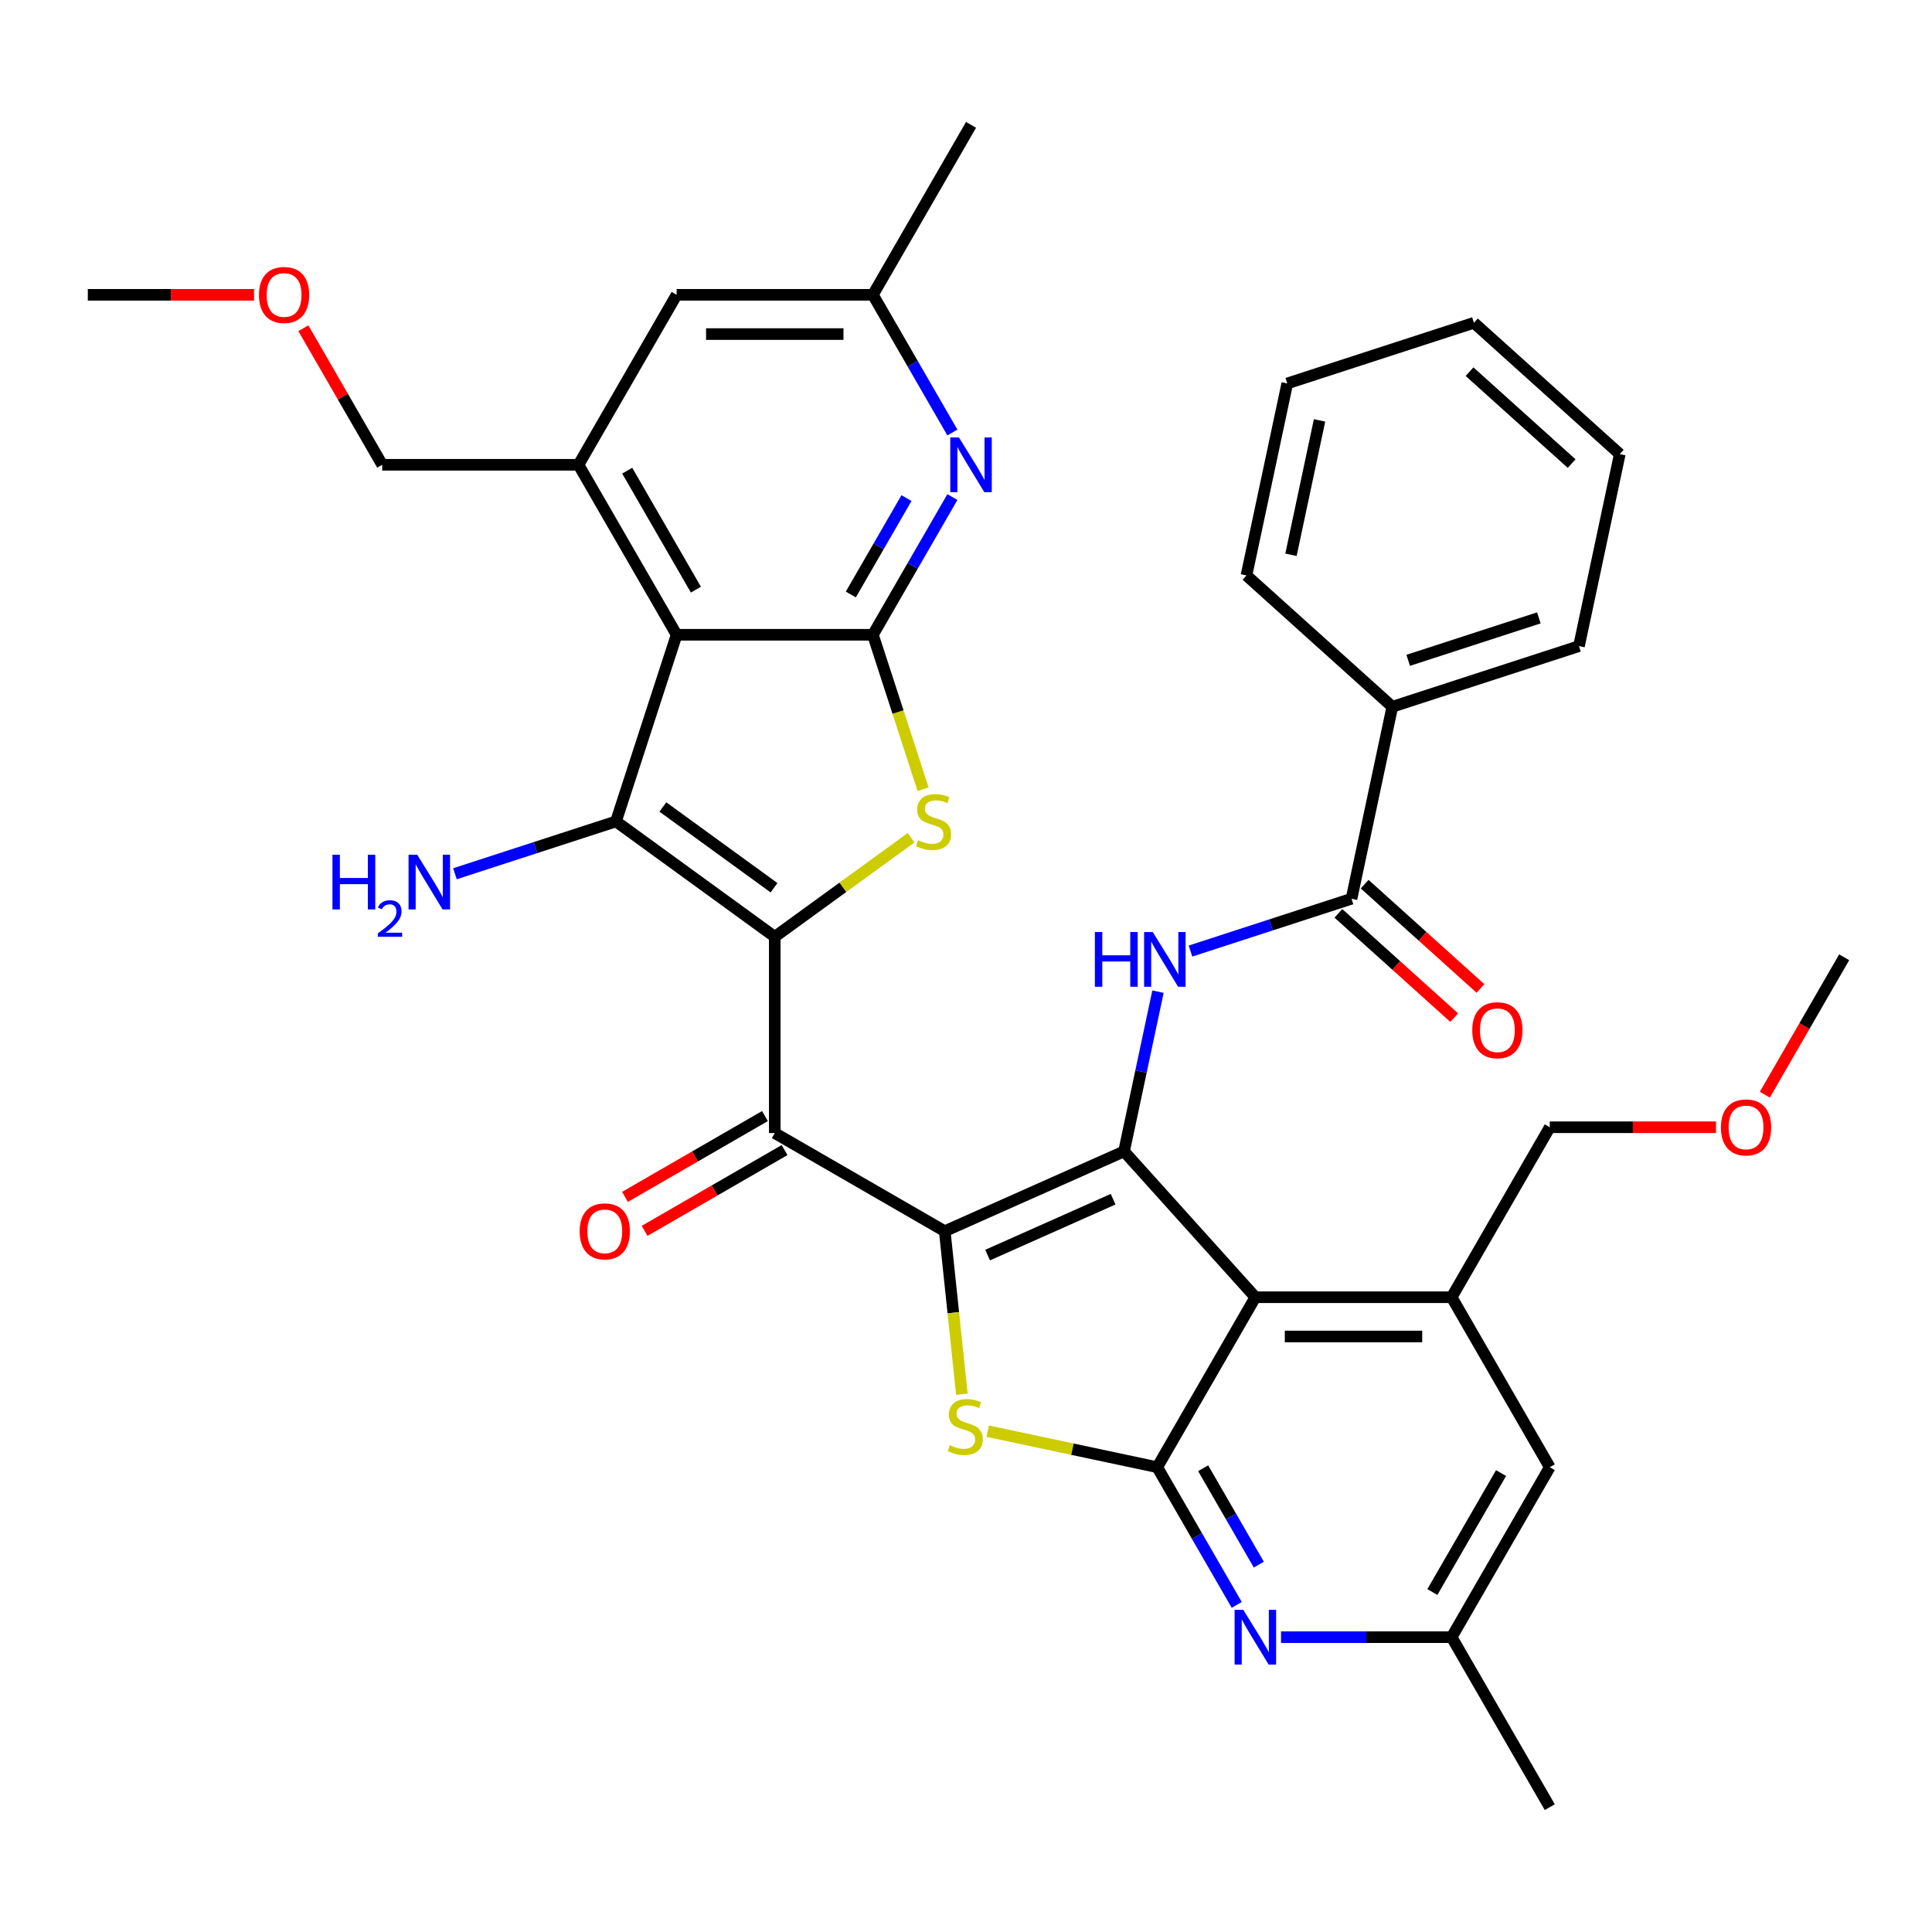 <?xml version='1.0' encoding='iso-8859-1'?>
<svg version='1.1' baseProfile='full'
              xmlns='http://www.w3.org/2000/svg'
                      xmlns:rdkit='http://www.rdkit.org/xml'
                      xmlns:xlink='http://www.w3.org/1999/xlink'
                  xml:space='preserve'
width='1000px' height='1000px' viewBox='0 0 1000 1000'>
<!-- END OF HEADER -->
<rect style='opacity:1.0;fill:#FFFFFF;stroke:none' width='1000' height='1000' x='0' y='0'> </rect>
<path class='bond-1' d='M 488.995,637.269 L 581.802,595.949' style='fill:none;fill-rule:evenodd;stroke:#000000;stroke-width:6px;stroke-linecap:butt;stroke-linejoin:miter;stroke-opacity:1' />
<path class='bond-1' d='M 511.18,649.632 L 576.145,620.708' style='fill:none;fill-rule:evenodd;stroke:#000000;stroke-width:6px;stroke-linecap:butt;stroke-linejoin:miter;stroke-opacity:1' />
<path class='bond-3' d='M 488.995,637.269 L 401.017,586.474' style='fill:none;fill-rule:evenodd;stroke:#000000;stroke-width:6px;stroke-linecap:butt;stroke-linejoin:miter;stroke-opacity:1' />
<path class='bond-7' d='M 488.995,637.269 L 493.429,679.455' style='fill:none;fill-rule:evenodd;stroke:#000000;stroke-width:6px;stroke-linecap:butt;stroke-linejoin:miter;stroke-opacity:1' />
<path class='bond-7' d='M 493.429,679.455 L 497.863,721.642' style='fill:none;fill-rule:evenodd;stroke:#CCCC00;stroke-width:6px;stroke-linecap:butt;stroke-linejoin:miter;stroke-opacity:1' />
<path class='bond-0' d='M 401.017,484.885 L 401.017,586.474' style='fill:none;fill-rule:evenodd;stroke:#000000;stroke-width:6px;stroke-linecap:butt;stroke-linejoin:miter;stroke-opacity:1' />
<path class='bond-2' d='M 401.017,484.885 L 318.829,425.173' style='fill:none;fill-rule:evenodd;stroke:#000000;stroke-width:6px;stroke-linecap:butt;stroke-linejoin:miter;stroke-opacity:1' />
<path class='bond-2' d='M 400.631,459.491 L 343.1,417.692' style='fill:none;fill-rule:evenodd;stroke:#000000;stroke-width:6px;stroke-linecap:butt;stroke-linejoin:miter;stroke-opacity:1' />
<path class='bond-6' d='M 401.017,484.885 L 436.3,459.25' style='fill:none;fill-rule:evenodd;stroke:#000000;stroke-width:6px;stroke-linecap:butt;stroke-linejoin:miter;stroke-opacity:1' />
<path class='bond-6' d='M 436.3,459.25 L 471.584,433.615' style='fill:none;fill-rule:evenodd;stroke:#CCCC00;stroke-width:6px;stroke-linecap:butt;stroke-linejoin:miter;stroke-opacity:1' />
<path class='bond-4' d='M 581.802,595.949 L 649.778,671.444' style='fill:none;fill-rule:evenodd;stroke:#000000;stroke-width:6px;stroke-linecap:butt;stroke-linejoin:miter;stroke-opacity:1' />
<path class='bond-10' d='M 581.802,595.949 L 590.588,554.614' style='fill:none;fill-rule:evenodd;stroke:#000000;stroke-width:6px;stroke-linecap:butt;stroke-linejoin:miter;stroke-opacity:1' />
<path class='bond-10' d='M 590.588,554.614 L 599.374,513.279' style='fill:none;fill-rule:evenodd;stroke:#0000FF;stroke-width:6px;stroke-linecap:butt;stroke-linejoin:miter;stroke-opacity:1' />
<path class='bond-5' d='M 318.829,425.173 L 350.222,328.556' style='fill:none;fill-rule:evenodd;stroke:#000000;stroke-width:6px;stroke-linecap:butt;stroke-linejoin:miter;stroke-opacity:1' />
<path class='bond-21' d='M 318.829,425.173 L 277.161,438.712' style='fill:none;fill-rule:evenodd;stroke:#000000;stroke-width:6px;stroke-linecap:butt;stroke-linejoin:miter;stroke-opacity:1' />
<path class='bond-21' d='M 277.161,438.712 L 235.492,452.251' style='fill:none;fill-rule:evenodd;stroke:#0000FF;stroke-width:6px;stroke-linecap:butt;stroke-linejoin:miter;stroke-opacity:1' />
<path class='bond-16' d='M 395.937,577.677 L 359.718,598.588' style='fill:none;fill-rule:evenodd;stroke:#000000;stroke-width:6px;stroke-linecap:butt;stroke-linejoin:miter;stroke-opacity:1' />
<path class='bond-16' d='M 359.718,598.588 L 323.498,619.499' style='fill:none;fill-rule:evenodd;stroke:#FF0000;stroke-width:6px;stroke-linecap:butt;stroke-linejoin:miter;stroke-opacity:1' />
<path class='bond-16' d='M 406.096,595.272 L 369.876,616.184' style='fill:none;fill-rule:evenodd;stroke:#000000;stroke-width:6px;stroke-linecap:butt;stroke-linejoin:miter;stroke-opacity:1' />
<path class='bond-16' d='M 369.876,616.184 L 333.657,637.095' style='fill:none;fill-rule:evenodd;stroke:#FF0000;stroke-width:6px;stroke-linecap:butt;stroke-linejoin:miter;stroke-opacity:1' />
<path class='bond-14' d='M 649.778,671.444 L 751.367,671.444' style='fill:none;fill-rule:evenodd;stroke:#000000;stroke-width:6px;stroke-linecap:butt;stroke-linejoin:miter;stroke-opacity:1' />
<path class='bond-14' d='M 665.016,691.762 L 736.129,691.762' style='fill:none;fill-rule:evenodd;stroke:#000000;stroke-width:6px;stroke-linecap:butt;stroke-linejoin:miter;stroke-opacity:1' />
<path class='bond-37' d='M 649.778,671.444 L 598.983,759.423' style='fill:none;fill-rule:evenodd;stroke:#000000;stroke-width:6px;stroke-linecap:butt;stroke-linejoin:miter;stroke-opacity:1' />
<path class='bond-13' d='M 350.222,328.556 L 299.427,240.577' style='fill:none;fill-rule:evenodd;stroke:#000000;stroke-width:6px;stroke-linecap:butt;stroke-linejoin:miter;stroke-opacity:1' />
<path class='bond-13' d='M 360.199,305.2 L 324.642,243.615' style='fill:none;fill-rule:evenodd;stroke:#000000;stroke-width:6px;stroke-linecap:butt;stroke-linejoin:miter;stroke-opacity:1' />
<path class='bond-38' d='M 350.222,328.556 L 451.811,328.556' style='fill:none;fill-rule:evenodd;stroke:#000000;stroke-width:6px;stroke-linecap:butt;stroke-linejoin:miter;stroke-opacity:1' />
<path class='bond-9' d='M 477.791,408.513 L 464.801,368.534' style='fill:none;fill-rule:evenodd;stroke:#CCCC00;stroke-width:6px;stroke-linecap:butt;stroke-linejoin:miter;stroke-opacity:1' />
<path class='bond-9' d='M 464.801,368.534 L 451.811,328.556' style='fill:none;fill-rule:evenodd;stroke:#000000;stroke-width:6px;stroke-linecap:butt;stroke-linejoin:miter;stroke-opacity:1' />
<path class='bond-8' d='M 511.234,740.771 L 555.109,750.097' style='fill:none;fill-rule:evenodd;stroke:#CCCC00;stroke-width:6px;stroke-linecap:butt;stroke-linejoin:miter;stroke-opacity:1' />
<path class='bond-8' d='M 555.109,750.097 L 598.983,759.423' style='fill:none;fill-rule:evenodd;stroke:#000000;stroke-width:6px;stroke-linecap:butt;stroke-linejoin:miter;stroke-opacity:1' />
<path class='bond-12' d='M 598.983,759.423 L 619.56,795.063' style='fill:none;fill-rule:evenodd;stroke:#000000;stroke-width:6px;stroke-linecap:butt;stroke-linejoin:miter;stroke-opacity:1' />
<path class='bond-12' d='M 619.56,795.063 L 640.136,830.702' style='fill:none;fill-rule:evenodd;stroke:#0000FF;stroke-width:6px;stroke-linecap:butt;stroke-linejoin:miter;stroke-opacity:1' />
<path class='bond-12' d='M 622.752,759.956 L 637.156,784.904' style='fill:none;fill-rule:evenodd;stroke:#000000;stroke-width:6px;stroke-linecap:butt;stroke-linejoin:miter;stroke-opacity:1' />
<path class='bond-12' d='M 637.156,784.904 L 651.559,809.851' style='fill:none;fill-rule:evenodd;stroke:#0000FF;stroke-width:6px;stroke-linecap:butt;stroke-linejoin:miter;stroke-opacity:1' />
<path class='bond-11' d='M 451.811,328.556 L 472.388,292.916' style='fill:none;fill-rule:evenodd;stroke:#000000;stroke-width:6px;stroke-linecap:butt;stroke-linejoin:miter;stroke-opacity:1' />
<path class='bond-11' d='M 472.388,292.916 L 492.964,257.277' style='fill:none;fill-rule:evenodd;stroke:#0000FF;stroke-width:6px;stroke-linecap:butt;stroke-linejoin:miter;stroke-opacity:1' />
<path class='bond-11' d='M 440.388,307.705 L 454.792,282.757' style='fill:none;fill-rule:evenodd;stroke:#000000;stroke-width:6px;stroke-linecap:butt;stroke-linejoin:miter;stroke-opacity:1' />
<path class='bond-11' d='M 454.792,282.757 L 469.195,257.81' style='fill:none;fill-rule:evenodd;stroke:#0000FF;stroke-width:6px;stroke-linecap:butt;stroke-linejoin:miter;stroke-opacity:1' />
<path class='bond-15' d='M 616.203,492.265 L 657.872,478.726' style='fill:none;fill-rule:evenodd;stroke:#0000FF;stroke-width:6px;stroke-linecap:butt;stroke-linejoin:miter;stroke-opacity:1' />
<path class='bond-15' d='M 657.872,478.726 L 699.54,465.187' style='fill:none;fill-rule:evenodd;stroke:#000000;stroke-width:6px;stroke-linecap:butt;stroke-linejoin:miter;stroke-opacity:1' />
<path class='bond-20' d='M 492.964,223.877 L 472.388,188.238' style='fill:none;fill-rule:evenodd;stroke:#0000FF;stroke-width:6px;stroke-linecap:butt;stroke-linejoin:miter;stroke-opacity:1' />
<path class='bond-20' d='M 472.388,188.238 L 451.811,152.598' style='fill:none;fill-rule:evenodd;stroke:#000000;stroke-width:6px;stroke-linecap:butt;stroke-linejoin:miter;stroke-opacity:1' />
<path class='bond-19' d='M 663.058,847.402 L 707.212,847.402' style='fill:none;fill-rule:evenodd;stroke:#0000FF;stroke-width:6px;stroke-linecap:butt;stroke-linejoin:miter;stroke-opacity:1' />
<path class='bond-19' d='M 707.212,847.402 L 751.367,847.402' style='fill:none;fill-rule:evenodd;stroke:#000000;stroke-width:6px;stroke-linecap:butt;stroke-linejoin:miter;stroke-opacity:1' />
<path class='bond-17' d='M 299.427,240.577 L 350.222,152.598' style='fill:none;fill-rule:evenodd;stroke:#000000;stroke-width:6px;stroke-linecap:butt;stroke-linejoin:miter;stroke-opacity:1' />
<path class='bond-24' d='M 299.427,240.577 L 197.838,240.577' style='fill:none;fill-rule:evenodd;stroke:#000000;stroke-width:6px;stroke-linecap:butt;stroke-linejoin:miter;stroke-opacity:1' />
<path class='bond-18' d='M 751.367,671.444 L 802.162,759.423' style='fill:none;fill-rule:evenodd;stroke:#000000;stroke-width:6px;stroke-linecap:butt;stroke-linejoin:miter;stroke-opacity:1' />
<path class='bond-25' d='M 751.367,671.444 L 802.162,583.466' style='fill:none;fill-rule:evenodd;stroke:#000000;stroke-width:6px;stroke-linecap:butt;stroke-linejoin:miter;stroke-opacity:1' />
<path class='bond-22' d='M 692.743,472.737 L 722.72,499.729' style='fill:none;fill-rule:evenodd;stroke:#000000;stroke-width:6px;stroke-linecap:butt;stroke-linejoin:miter;stroke-opacity:1' />
<path class='bond-22' d='M 722.72,499.729 L 752.698,526.721' style='fill:none;fill-rule:evenodd;stroke:#FF0000;stroke-width:6px;stroke-linecap:butt;stroke-linejoin:miter;stroke-opacity:1' />
<path class='bond-22' d='M 706.338,457.637 L 736.316,484.63' style='fill:none;fill-rule:evenodd;stroke:#000000;stroke-width:6px;stroke-linecap:butt;stroke-linejoin:miter;stroke-opacity:1' />
<path class='bond-22' d='M 736.316,484.63 L 766.294,511.622' style='fill:none;fill-rule:evenodd;stroke:#FF0000;stroke-width:6px;stroke-linecap:butt;stroke-linejoin:miter;stroke-opacity:1' />
<path class='bond-23' d='M 699.54,465.187 L 720.662,365.818' style='fill:none;fill-rule:evenodd;stroke:#000000;stroke-width:6px;stroke-linecap:butt;stroke-linejoin:miter;stroke-opacity:1' />
<path class='bond-40' d='M 350.222,152.598 L 451.811,152.598' style='fill:none;fill-rule:evenodd;stroke:#000000;stroke-width:6px;stroke-linecap:butt;stroke-linejoin:miter;stroke-opacity:1' />
<path class='bond-40' d='M 365.46,172.916 L 436.573,172.916' style='fill:none;fill-rule:evenodd;stroke:#000000;stroke-width:6px;stroke-linecap:butt;stroke-linejoin:miter;stroke-opacity:1' />
<path class='bond-39' d='M 802.162,759.423 L 751.367,847.402' style='fill:none;fill-rule:evenodd;stroke:#000000;stroke-width:6px;stroke-linecap:butt;stroke-linejoin:miter;stroke-opacity:1' />
<path class='bond-39' d='M 776.947,762.461 L 741.391,824.046' style='fill:none;fill-rule:evenodd;stroke:#000000;stroke-width:6px;stroke-linecap:butt;stroke-linejoin:miter;stroke-opacity:1' />
<path class='bond-29' d='M 751.367,847.402 L 802.162,935.381' style='fill:none;fill-rule:evenodd;stroke:#000000;stroke-width:6px;stroke-linecap:butt;stroke-linejoin:miter;stroke-opacity:1' />
<path class='bond-28' d='M 451.811,152.598 L 502.606,64.619' style='fill:none;fill-rule:evenodd;stroke:#000000;stroke-width:6px;stroke-linecap:butt;stroke-linejoin:miter;stroke-opacity:1' />
<path class='bond-30' d='M 720.662,365.818 L 817.279,334.425' style='fill:none;fill-rule:evenodd;stroke:#000000;stroke-width:6px;stroke-linecap:butt;stroke-linejoin:miter;stroke-opacity:1' />
<path class='bond-30' d='M 728.876,341.785 L 796.508,319.811' style='fill:none;fill-rule:evenodd;stroke:#000000;stroke-width:6px;stroke-linecap:butt;stroke-linejoin:miter;stroke-opacity:1' />
<path class='bond-31' d='M 720.662,365.818 L 645.166,297.841' style='fill:none;fill-rule:evenodd;stroke:#000000;stroke-width:6px;stroke-linecap:butt;stroke-linejoin:miter;stroke-opacity:1' />
<path class='bond-27' d='M 197.838,240.577 L 177.435,205.237' style='fill:none;fill-rule:evenodd;stroke:#000000;stroke-width:6px;stroke-linecap:butt;stroke-linejoin:miter;stroke-opacity:1' />
<path class='bond-27' d='M 177.435,205.237 L 157.032,169.898' style='fill:none;fill-rule:evenodd;stroke:#FF0000;stroke-width:6px;stroke-linecap:butt;stroke-linejoin:miter;stroke-opacity:1' />
<path class='bond-26' d='M 802.162,583.466 L 845.186,583.466' style='fill:none;fill-rule:evenodd;stroke:#000000;stroke-width:6px;stroke-linecap:butt;stroke-linejoin:miter;stroke-opacity:1' />
<path class='bond-26' d='M 845.186,583.466 L 888.211,583.466' style='fill:none;fill-rule:evenodd;stroke:#FF0000;stroke-width:6px;stroke-linecap:butt;stroke-linejoin:miter;stroke-opacity:1' />
<path class='bond-33' d='M 913.485,566.606 L 934.015,531.046' style='fill:none;fill-rule:evenodd;stroke:#FF0000;stroke-width:6px;stroke-linecap:butt;stroke-linejoin:miter;stroke-opacity:1' />
<path class='bond-33' d='M 934.015,531.046 L 954.545,495.487' style='fill:none;fill-rule:evenodd;stroke:#000000;stroke-width:6px;stroke-linecap:butt;stroke-linejoin:miter;stroke-opacity:1' />
<path class='bond-32' d='M 131.504,152.598 L 88.479,152.598' style='fill:none;fill-rule:evenodd;stroke:#FF0000;stroke-width:6px;stroke-linecap:butt;stroke-linejoin:miter;stroke-opacity:1' />
<path class='bond-32' d='M 88.479,152.598 L 45.455,152.598' style='fill:none;fill-rule:evenodd;stroke:#000000;stroke-width:6px;stroke-linecap:butt;stroke-linejoin:miter;stroke-opacity:1' />
<path class='bond-34' d='M 817.279,334.425 L 838.4,235.056' style='fill:none;fill-rule:evenodd;stroke:#000000;stroke-width:6px;stroke-linecap:butt;stroke-linejoin:miter;stroke-opacity:1' />
<path class='bond-35' d='M 645.166,297.841 L 666.288,198.472' style='fill:none;fill-rule:evenodd;stroke:#000000;stroke-width:6px;stroke-linecap:butt;stroke-linejoin:miter;stroke-opacity:1' />
<path class='bond-35' d='M 668.208,287.16 L 682.994,217.602' style='fill:none;fill-rule:evenodd;stroke:#000000;stroke-width:6px;stroke-linecap:butt;stroke-linejoin:miter;stroke-opacity:1' />
<path class='bond-36' d='M 838.4,235.056 L 762.905,167.079' style='fill:none;fill-rule:evenodd;stroke:#000000;stroke-width:6px;stroke-linecap:butt;stroke-linejoin:miter;stroke-opacity:1' />
<path class='bond-36' d='M 813.481,239.958 L 760.634,192.375' style='fill:none;fill-rule:evenodd;stroke:#000000;stroke-width:6px;stroke-linecap:butt;stroke-linejoin:miter;stroke-opacity:1' />
<path class='bond-41' d='M 666.288,198.472 L 762.905,167.079' style='fill:none;fill-rule:evenodd;stroke:#000000;stroke-width:6px;stroke-linecap:butt;stroke-linejoin:miter;stroke-opacity:1' />
<path  class='atom-7' d='M 475.204 434.893
Q 475.524 435.013, 476.844 435.573
Q 478.164 436.133, 479.604 436.493
Q 481.084 436.813, 482.524 436.813
Q 485.204 436.813, 486.764 435.533
Q 488.324 434.213, 488.324 431.933
Q 488.324 430.373, 487.524 429.413
Q 486.764 428.453, 485.564 427.933
Q 484.364 427.413, 482.364 426.813
Q 479.844 426.053, 478.324 425.333
Q 476.844 424.613, 475.764 423.093
Q 474.724 421.573, 474.724 419.013
Q 474.724 415.453, 477.124 413.253
Q 479.564 411.053, 484.364 411.053
Q 487.644 411.053, 491.364 412.613
L 490.444 415.693
Q 487.044 414.293, 484.484 414.293
Q 481.724 414.293, 480.204 415.453
Q 478.684 416.573, 478.724 418.533
Q 478.724 420.053, 479.484 420.973
Q 480.284 421.893, 481.404 422.413
Q 482.564 422.933, 484.484 423.533
Q 487.044 424.333, 488.564 425.133
Q 490.084 425.933, 491.164 427.573
Q 492.284 429.173, 492.284 431.933
Q 492.284 435.853, 489.644 437.973
Q 487.044 440.053, 482.684 440.053
Q 480.164 440.053, 478.244 439.493
Q 476.364 438.973, 474.124 438.053
L 475.204 434.893
' fill='#CCCC00'/>
<path  class='atom-8' d='M 491.614 748.022
Q 491.934 748.142, 493.254 748.702
Q 494.574 749.262, 496.014 749.622
Q 497.494 749.942, 498.934 749.942
Q 501.614 749.942, 503.174 748.662
Q 504.734 747.342, 504.734 745.062
Q 504.734 743.502, 503.934 742.542
Q 503.174 741.582, 501.974 741.062
Q 500.774 740.542, 498.774 739.942
Q 496.254 739.182, 494.734 738.462
Q 493.254 737.742, 492.174 736.222
Q 491.134 734.702, 491.134 732.142
Q 491.134 728.582, 493.534 726.382
Q 495.974 724.182, 500.774 724.182
Q 504.054 724.182, 507.774 725.742
L 506.854 728.822
Q 503.454 727.422, 500.894 727.422
Q 498.134 727.422, 496.614 728.582
Q 495.094 729.702, 495.134 731.662
Q 495.134 733.182, 495.894 734.102
Q 496.694 735.022, 497.814 735.542
Q 498.974 736.062, 500.894 736.662
Q 503.454 737.462, 504.974 738.262
Q 506.494 739.062, 507.574 740.702
Q 508.694 742.302, 508.694 745.062
Q 508.694 748.982, 506.054 751.102
Q 503.454 753.182, 499.094 753.182
Q 496.574 753.182, 494.654 752.622
Q 492.774 752.102, 490.534 751.182
L 491.614 748.022
' fill='#CCCC00'/>
<path  class='atom-11' d='M 566.703 482.42
L 570.543 482.42
L 570.543 494.46
L 585.023 494.46
L 585.023 482.42
L 588.863 482.42
L 588.863 510.74
L 585.023 510.74
L 585.023 497.66
L 570.543 497.66
L 570.543 510.74
L 566.703 510.74
L 566.703 482.42
' fill='#0000FF'/>
<path  class='atom-11' d='M 596.663 482.42
L 605.943 497.42
Q 606.863 498.9, 608.343 501.58
Q 609.823 504.26, 609.903 504.42
L 609.903 482.42
L 613.663 482.42
L 613.663 510.74
L 609.783 510.74
L 599.823 494.34
Q 598.663 492.42, 597.423 490.22
Q 596.223 488.02, 595.863 487.34
L 595.863 510.74
L 592.183 510.74
L 592.183 482.42
L 596.663 482.42
' fill='#0000FF'/>
<path  class='atom-12' d='M 496.346 226.417
L 505.626 241.417
Q 506.546 242.897, 508.026 245.577
Q 509.506 248.257, 509.586 248.417
L 509.586 226.417
L 513.346 226.417
L 513.346 254.737
L 509.466 254.737
L 499.506 238.337
Q 498.346 236.417, 497.106 234.217
Q 495.906 232.017, 495.546 231.337
L 495.546 254.737
L 491.866 254.737
L 491.866 226.417
L 496.346 226.417
' fill='#0000FF'/>
<path  class='atom-13' d='M 643.518 833.242
L 652.798 848.242
Q 653.718 849.722, 655.198 852.402
Q 656.678 855.082, 656.758 855.242
L 656.758 833.242
L 660.518 833.242
L 660.518 861.562
L 656.638 861.562
L 646.678 845.162
Q 645.518 843.242, 644.278 841.042
Q 643.078 838.842, 642.718 838.162
L 642.718 861.562
L 639.038 861.562
L 639.038 833.242
L 643.518 833.242
' fill='#0000FF'/>
<path  class='atom-17' d='M 300.038 637.349
Q 300.038 630.549, 303.398 626.749
Q 306.758 622.949, 313.038 622.949
Q 319.318 622.949, 322.678 626.749
Q 326.038 630.549, 326.038 637.349
Q 326.038 644.229, 322.638 648.149
Q 319.238 652.029, 313.038 652.029
Q 306.798 652.029, 303.398 648.149
Q 300.038 644.269, 300.038 637.349
M 313.038 648.829
Q 317.358 648.829, 319.678 645.949
Q 322.038 643.029, 322.038 637.349
Q 322.038 631.789, 319.678 628.989
Q 317.358 626.149, 313.038 626.149
Q 308.718 626.149, 306.358 628.949
Q 304.038 631.749, 304.038 637.349
Q 304.038 643.069, 306.358 645.949
Q 308.718 648.829, 313.038 648.829
' fill='#FF0000'/>
<path  class='atom-22' d='M 172.079 442.405
L 175.919 442.405
L 175.919 454.445
L 190.399 454.445
L 190.399 442.405
L 194.239 442.405
L 194.239 470.725
L 190.399 470.725
L 190.399 457.645
L 175.919 457.645
L 175.919 470.725
L 172.079 470.725
L 172.079 442.405
' fill='#0000FF'/>
<path  class='atom-22' d='M 195.612 469.732
Q 196.299 467.963, 197.935 466.986
Q 199.572 465.983, 201.843 465.983
Q 204.667 465.983, 206.251 467.514
Q 207.835 469.045, 207.835 471.765
Q 207.835 474.537, 205.776 477.124
Q 203.743 479.711, 199.519 482.773
L 208.152 482.773
L 208.152 484.885
L 195.559 484.885
L 195.559 483.117
Q 199.044 480.635, 201.103 478.787
Q 203.189 476.939, 204.192 475.276
Q 205.195 473.613, 205.195 471.897
Q 205.195 470.101, 204.298 469.098
Q 203.4 468.095, 201.843 468.095
Q 200.338 468.095, 199.335 468.702
Q 198.331 469.309, 197.619 470.656
L 195.612 469.732
' fill='#0000FF'/>
<path  class='atom-22' d='M 215.952 442.405
L 225.232 457.405
Q 226.152 458.885, 227.632 461.565
Q 229.112 464.245, 229.192 464.405
L 229.192 442.405
L 232.952 442.405
L 232.952 470.725
L 229.072 470.725
L 219.112 454.325
Q 217.952 452.405, 216.712 450.205
Q 215.512 448.005, 215.152 447.325
L 215.152 470.725
L 211.472 470.725
L 211.472 442.405
L 215.952 442.405
' fill='#0000FF'/>
<path  class='atom-23' d='M 762.036 533.243
Q 762.036 526.443, 765.396 522.643
Q 768.756 518.843, 775.036 518.843
Q 781.316 518.843, 784.676 522.643
Q 788.036 526.443, 788.036 533.243
Q 788.036 540.123, 784.636 544.043
Q 781.236 547.923, 775.036 547.923
Q 768.796 547.923, 765.396 544.043
Q 762.036 540.163, 762.036 533.243
M 775.036 544.723
Q 779.356 544.723, 781.676 541.843
Q 784.036 538.923, 784.036 533.243
Q 784.036 527.683, 781.676 524.883
Q 779.356 522.043, 775.036 522.043
Q 770.716 522.043, 768.356 524.843
Q 766.036 527.643, 766.036 533.243
Q 766.036 538.963, 768.356 541.843
Q 770.716 544.723, 775.036 544.723
' fill='#FF0000'/>
<path  class='atom-27' d='M 890.751 583.546
Q 890.751 576.746, 894.111 572.946
Q 897.471 569.146, 903.751 569.146
Q 910.031 569.146, 913.391 572.946
Q 916.751 576.746, 916.751 583.546
Q 916.751 590.426, 913.351 594.346
Q 909.951 598.226, 903.751 598.226
Q 897.511 598.226, 894.111 594.346
Q 890.751 590.466, 890.751 583.546
M 903.751 595.026
Q 908.071 595.026, 910.391 592.146
Q 912.751 589.226, 912.751 583.546
Q 912.751 577.986, 910.391 575.186
Q 908.071 572.346, 903.751 572.346
Q 899.431 572.346, 897.071 575.146
Q 894.751 577.946, 894.751 583.546
Q 894.751 589.266, 897.071 592.146
Q 899.431 595.026, 903.751 595.026
' fill='#FF0000'/>
<path  class='atom-28' d='M 134.044 152.678
Q 134.044 145.878, 137.404 142.078
Q 140.764 138.278, 147.044 138.278
Q 153.324 138.278, 156.684 142.078
Q 160.044 145.878, 160.044 152.678
Q 160.044 159.558, 156.644 163.478
Q 153.244 167.358, 147.044 167.358
Q 140.804 167.358, 137.404 163.478
Q 134.044 159.598, 134.044 152.678
M 147.044 164.158
Q 151.364 164.158, 153.684 161.278
Q 156.044 158.358, 156.044 152.678
Q 156.044 147.118, 153.684 144.318
Q 151.364 141.478, 147.044 141.478
Q 142.724 141.478, 140.364 144.278
Q 138.044 147.078, 138.044 152.678
Q 138.044 158.398, 140.364 161.278
Q 142.724 164.158, 147.044 164.158
' fill='#FF0000'/>
</svg>
